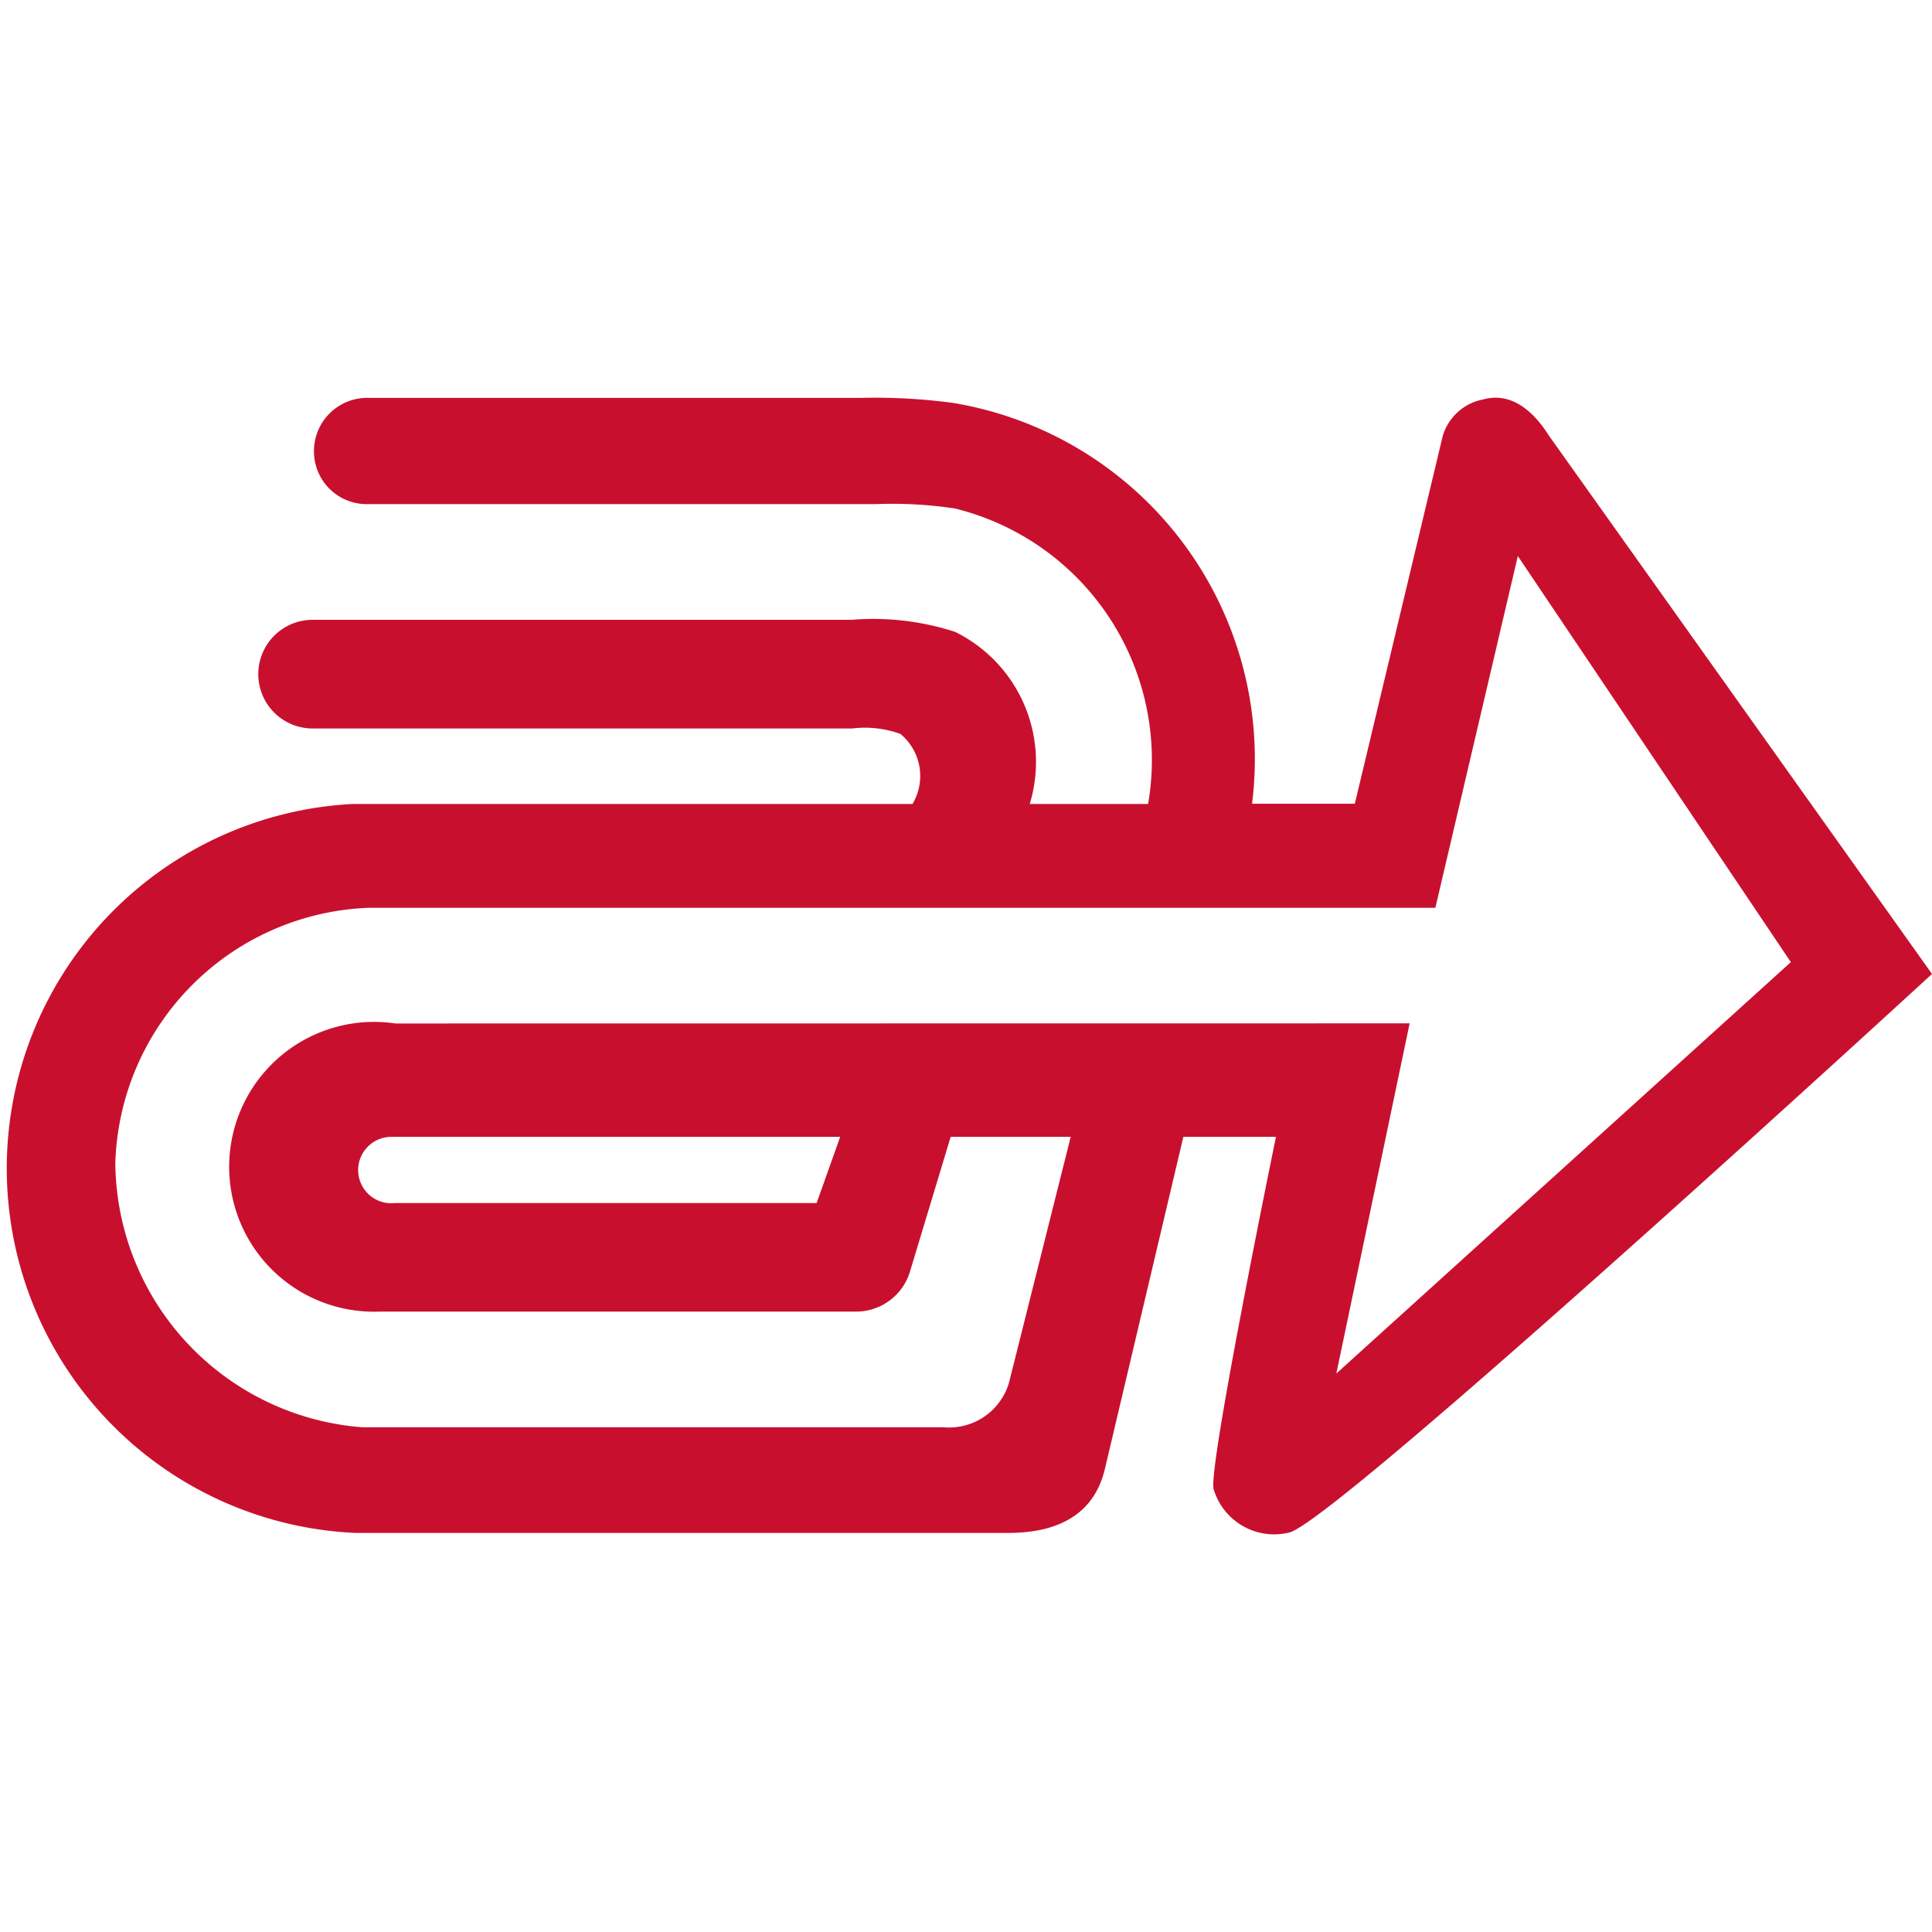 <svg xmlns="http://www.w3.org/2000/svg" width="16" height="16" viewBox="0 0 16 16">
  <g id="Raggruppa_27803" data-name="Raggruppa 27803" transform="translate(-157 -531)">
    <rect id="Rettangolo_19030" data-name="Rettangolo 19030" width="16" height="16" transform="translate(157 531)" fill="none"/>
    <path id="Tracciato_1" data-name="Tracciato 1" d="M12.827.312c-.147-.233-.332-.356-.54-.3a.435.435,0,0,0-.338.3h0l-.729,3.049h-.851A2.989,2.989,0,0,0,7.888.041,4.861,4.861,0,0,0,7.133,0h-4.1A.441.441,0,0,0,2.6.442.437.437,0,0,0,3.034.88H7.251a3.493,3.493,0,0,1,.657.036,2.144,2.144,0,0,1,1.6,2.447h-.98a1.2,1.2,0,0,0-.618-1.425,2.2,2.2,0,0,0-.858-.1H2.589a.449.449,0,1,0,0,.9v0H7.057a.867.867,0,0,1,.4.045.452.452,0,0,1,.1.58H2.923A3.022,3.022,0,0,0,2.943,9.4l5.407,0c.594,0,.749-.317.8-.529L9.8,6.12h.767S10,8.876,10.051,9.038a.523.523,0,0,0,.625.359C11.059,9.311,16,4.771,16,4.771L12.827.312M3.274,5.181a1.2,1.2,0,1,0-.127,2.386l3.935,0a.466.466,0,0,0,.456-.338L7.873,6.12h.994L8.355,8.16a.518.518,0,0,1-.542.365H3A2.214,2.214,0,0,1,.955,6.335a2.182,2.182,0,0,1,2.1-2.112h8.832L12.57,1.31l2.261,3.363L11.067,8.08l.607-2.9Zm3.684.939-.195.548H3.274a.275.275,0,1,1-.036-.548Z" transform="translate(157 534.295)" fill="#c8102e"/>
  </g>
</svg>
